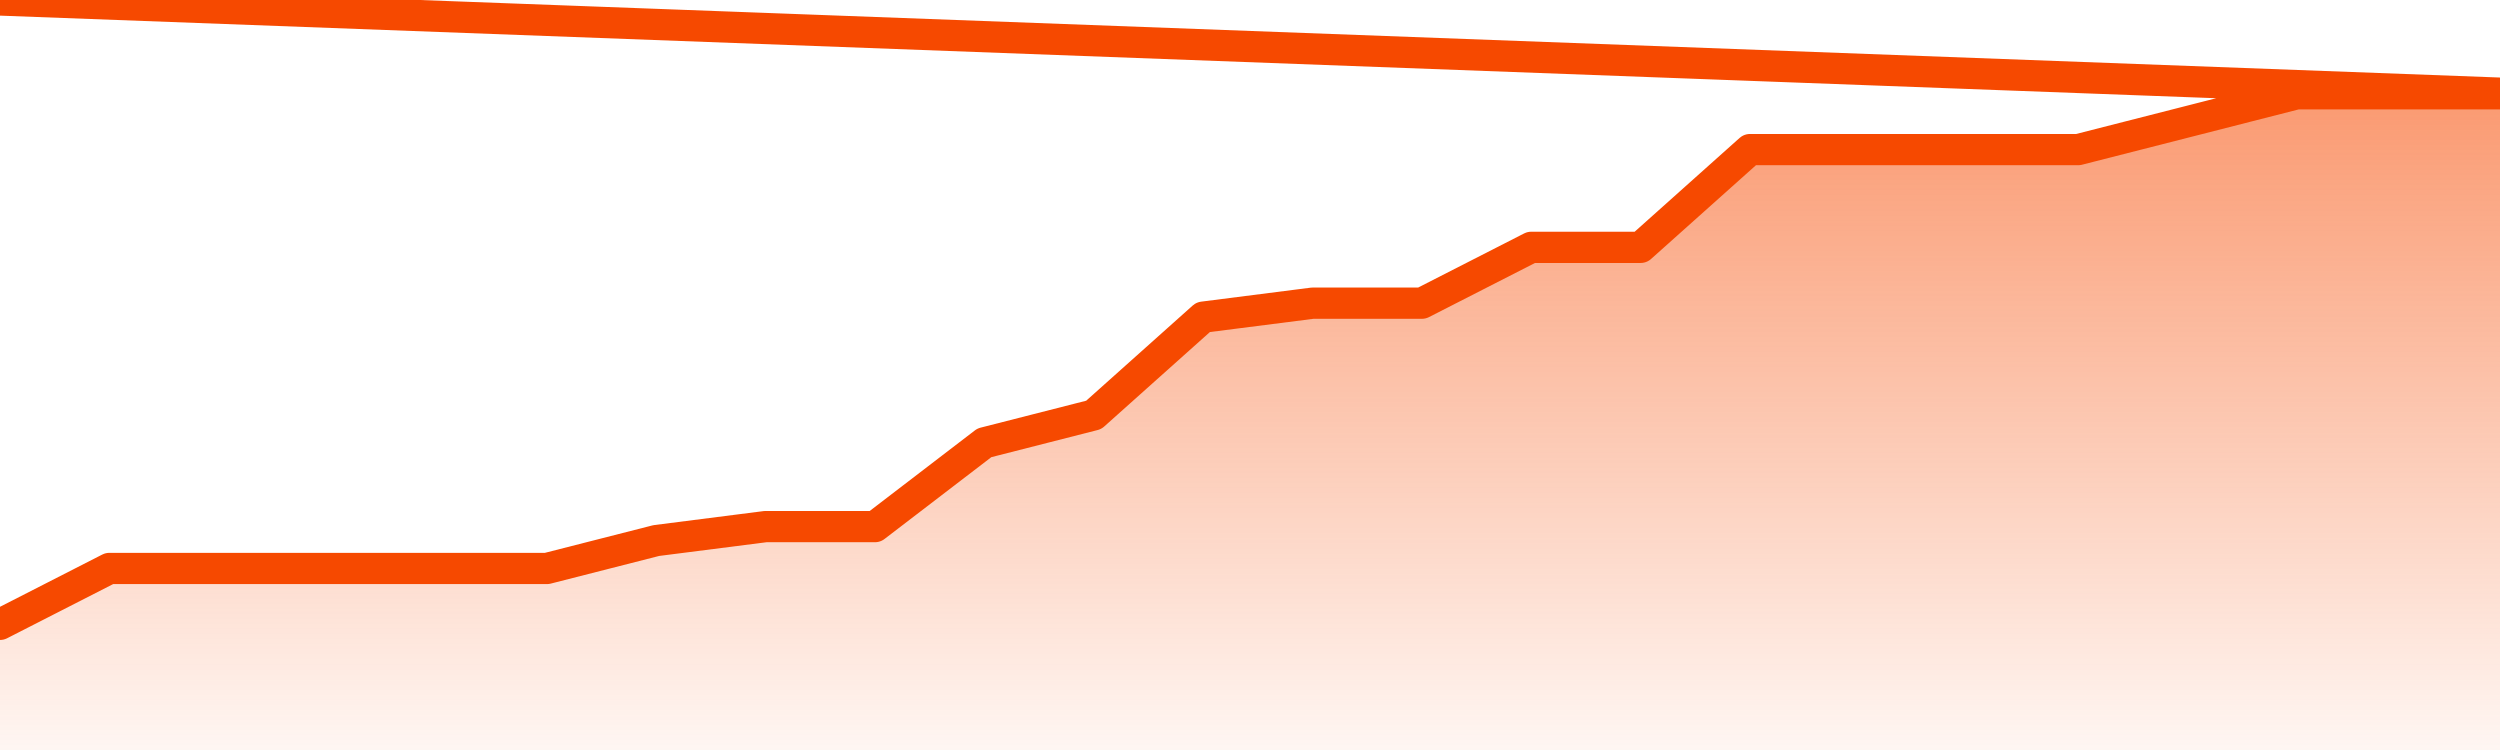       <svg
        version="1.1"
        xmlns="http://www.w3.org/2000/svg"
        width="80"
        height="24"
        viewBox="0 0 80 24">
        <defs>
          <linearGradient x1=".5" x2=".5" y2="1" id="gradient">
            <stop offset="0" stop-color="#F64900"/>
            <stop offset="1" stop-color="#f64900" stop-opacity="0"/>
          </linearGradient>
        </defs>
        <path
          fill="url(#gradient)"
          fill-opacity="0.56"
          stroke="none"
          d="M 0,26 0.0,19.979 3.5,18.191 7.0,18.191 10.5,18.191 14.0,18.191 17.5,18.191 21.0,17.298 24.5,16.851 28.0,16.851 31.5,14.17 35.0,13.277 38.5,10.149 42.0,9.702 45.5,9.702 49.0,7.915 52.5,7.915 56.0,4.787 59.5,4.787 63.0,4.787 66.5,4.787 70.0,3.894 73.5,3.0 77.0,3.0 80.5,3.0 82,26 Z"
        />
        <path
          fill="none"
          stroke="#F64900"
          stroke-width="1"
          stroke-linejoin="round"
          stroke-linecap="round"
          d="M 0.0,19.979 3.5,18.191 7.0,18.191 10.5,18.191 14.0,18.191 17.5,18.191 21.0,17.298 24.5,16.851 28.0,16.851 31.5,14.17 35.0,13.277 38.5,10.149 42.0,9.702 45.5,9.702 49.0,7.915 52.5,7.915 56.0,4.787 59.5,4.787 63.0,4.787 66.5,4.787 70.0,3.894 73.5,3.0 77.0,3.0 80.5,3.0.join(' ') }"
        />
      </svg>
